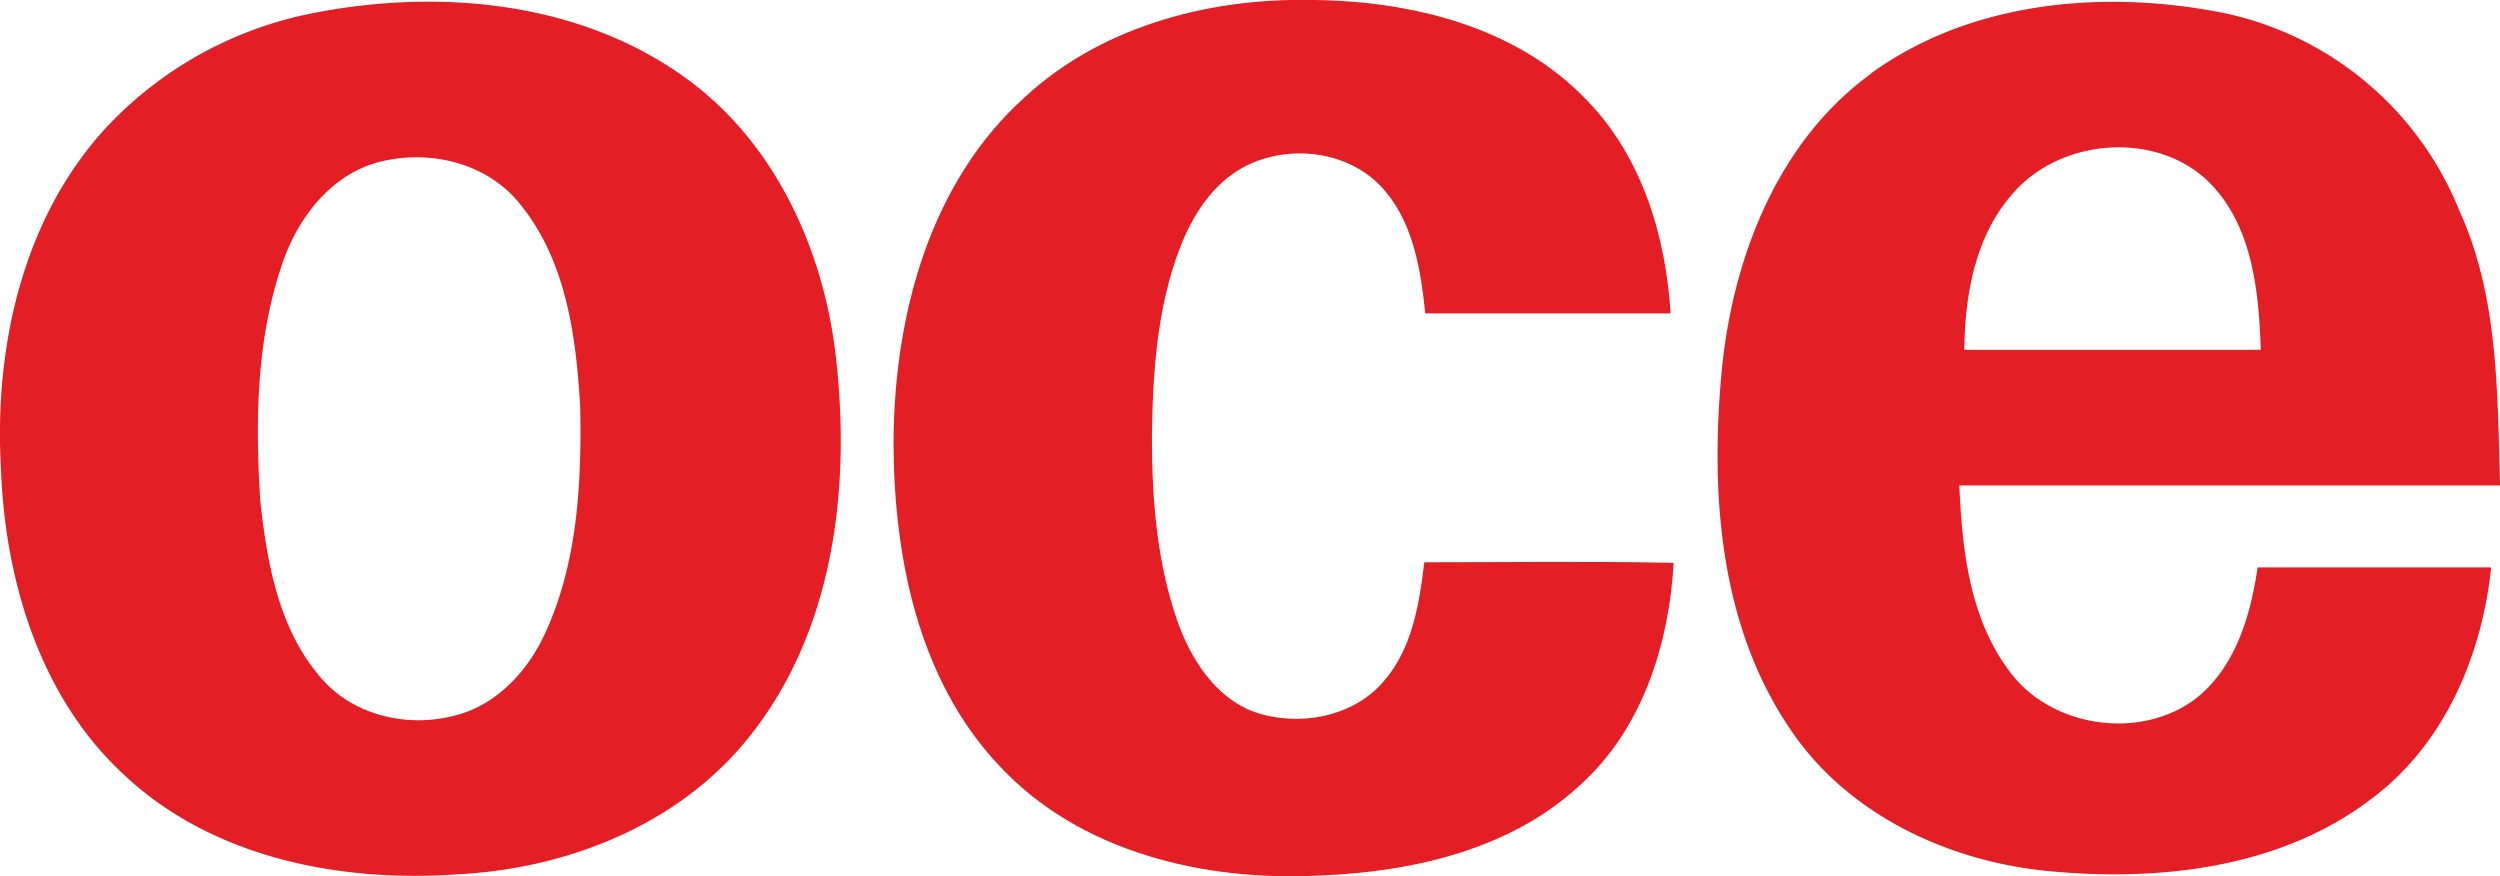 <svg id="Warstwa_1" data-name="Warstwa 1" xmlns="http://www.w3.org/2000/svg" viewBox="0 0 307.99 107.95"><defs><style>.cls-1{fill:#e31e24;fill-rule:evenodd;}</style></defs><title>Oce2-svg</title><g id="Warstwa_1-2" data-name="Warstwa_1"><path class="cls-1" d="M125.32,12.86C134.82,3.47,148.54-.28,161.63,0c12.16.09,25.23,3.27,33.87,12.36,6.81,7,9.72,16.75,10.31,26.25-10.06,0-20.15,0-30.22,0-.55-5.23-1.41-10.84-4.89-15-4.09-5-11.77-6-17.36-3.09-3.93,2.06-6.43,6-8,10.07C142.52,38,142,46.06,141.91,53.9c0,7.57.61,15.28,3.09,22.48,1.68,4.77,4.7,9.64,9.7,11.39,5.37,1.77,12,.59,15.77-3.84,3.5-4,4.39-9.53,5-14.66,10.25,0,20.47-.14,30.72.07-.56,9.79-3.7,20-11,26.88-8.62,8.36-21,11.2-32.64,11.64-14.13.75-29.52-2.84-39.47-13.55-9.89-10.5-12.91-25.45-13-39.45,0-15.07,4-31.23,15.21-42Z"/><path class="cls-1" d="M38.71,1.59C54.34-1.46,71.89.2,85,10c10.72,8,16.56,21.11,18,34.18,1.8,16-.29,33.5-10.57,46.43C83.86,101.52,70,107,56.52,107.7c-14.57,1.07-30.43-2-41.36-12.36C4.89,85.79.62,71.45.12,57.77-.73,43,2.68,27.22,12.82,16A47.24,47.24,0,0,1,38.71,1.59Zm8.63,18.22c-6.16,1.28-10.45,6.66-12.45,12.35-3.32,9.43-3.46,19.68-2.82,29.56.82,7.59,2.25,15.71,7.38,21.68,3.87,4.64,10.48,6.25,16.23,4.84C61,87.06,65,82.77,67.16,78c4-8.65,4.5-18.47,4.32-27.86-.5-8.66-1.71-18-7.41-25C60.14,20.22,53.34,18.47,47.34,19.81Z"/><path class="cls-1" d="M230.56,9C242.93.07,259.36-1.32,274,1.61A40.21,40.21,0,0,1,303,26c4.82,10.59,4.66,22.4,5,33.81H241.38c.34,7.91,1.27,16.39,6.18,22.89,5.12,7,16.32,8.61,23.16,3.2,4.77-3.91,6.55-10.16,7.41-16H306.9c-1.11,10.71-5.63,21.5-14.34,28.2-11.32,8.87-26.54,10.57-40.43,9.19-12.36-1.23-24.75-7.09-31.73-17.68-8.7-12.94-9.72-29.35-8.24-44.44,1.43-13.68,6.93-27.84,18.4-36.13Zm17.07,15.23c-4.36,5.2-5.57,12.27-5.63,18.86,12.15,0,24.33,0,36.52,0-.25-7.21-1-15.28-6.39-20.66-6.64-6.5-18.77-5.36-24.5,1.82Z"/></g></svg>